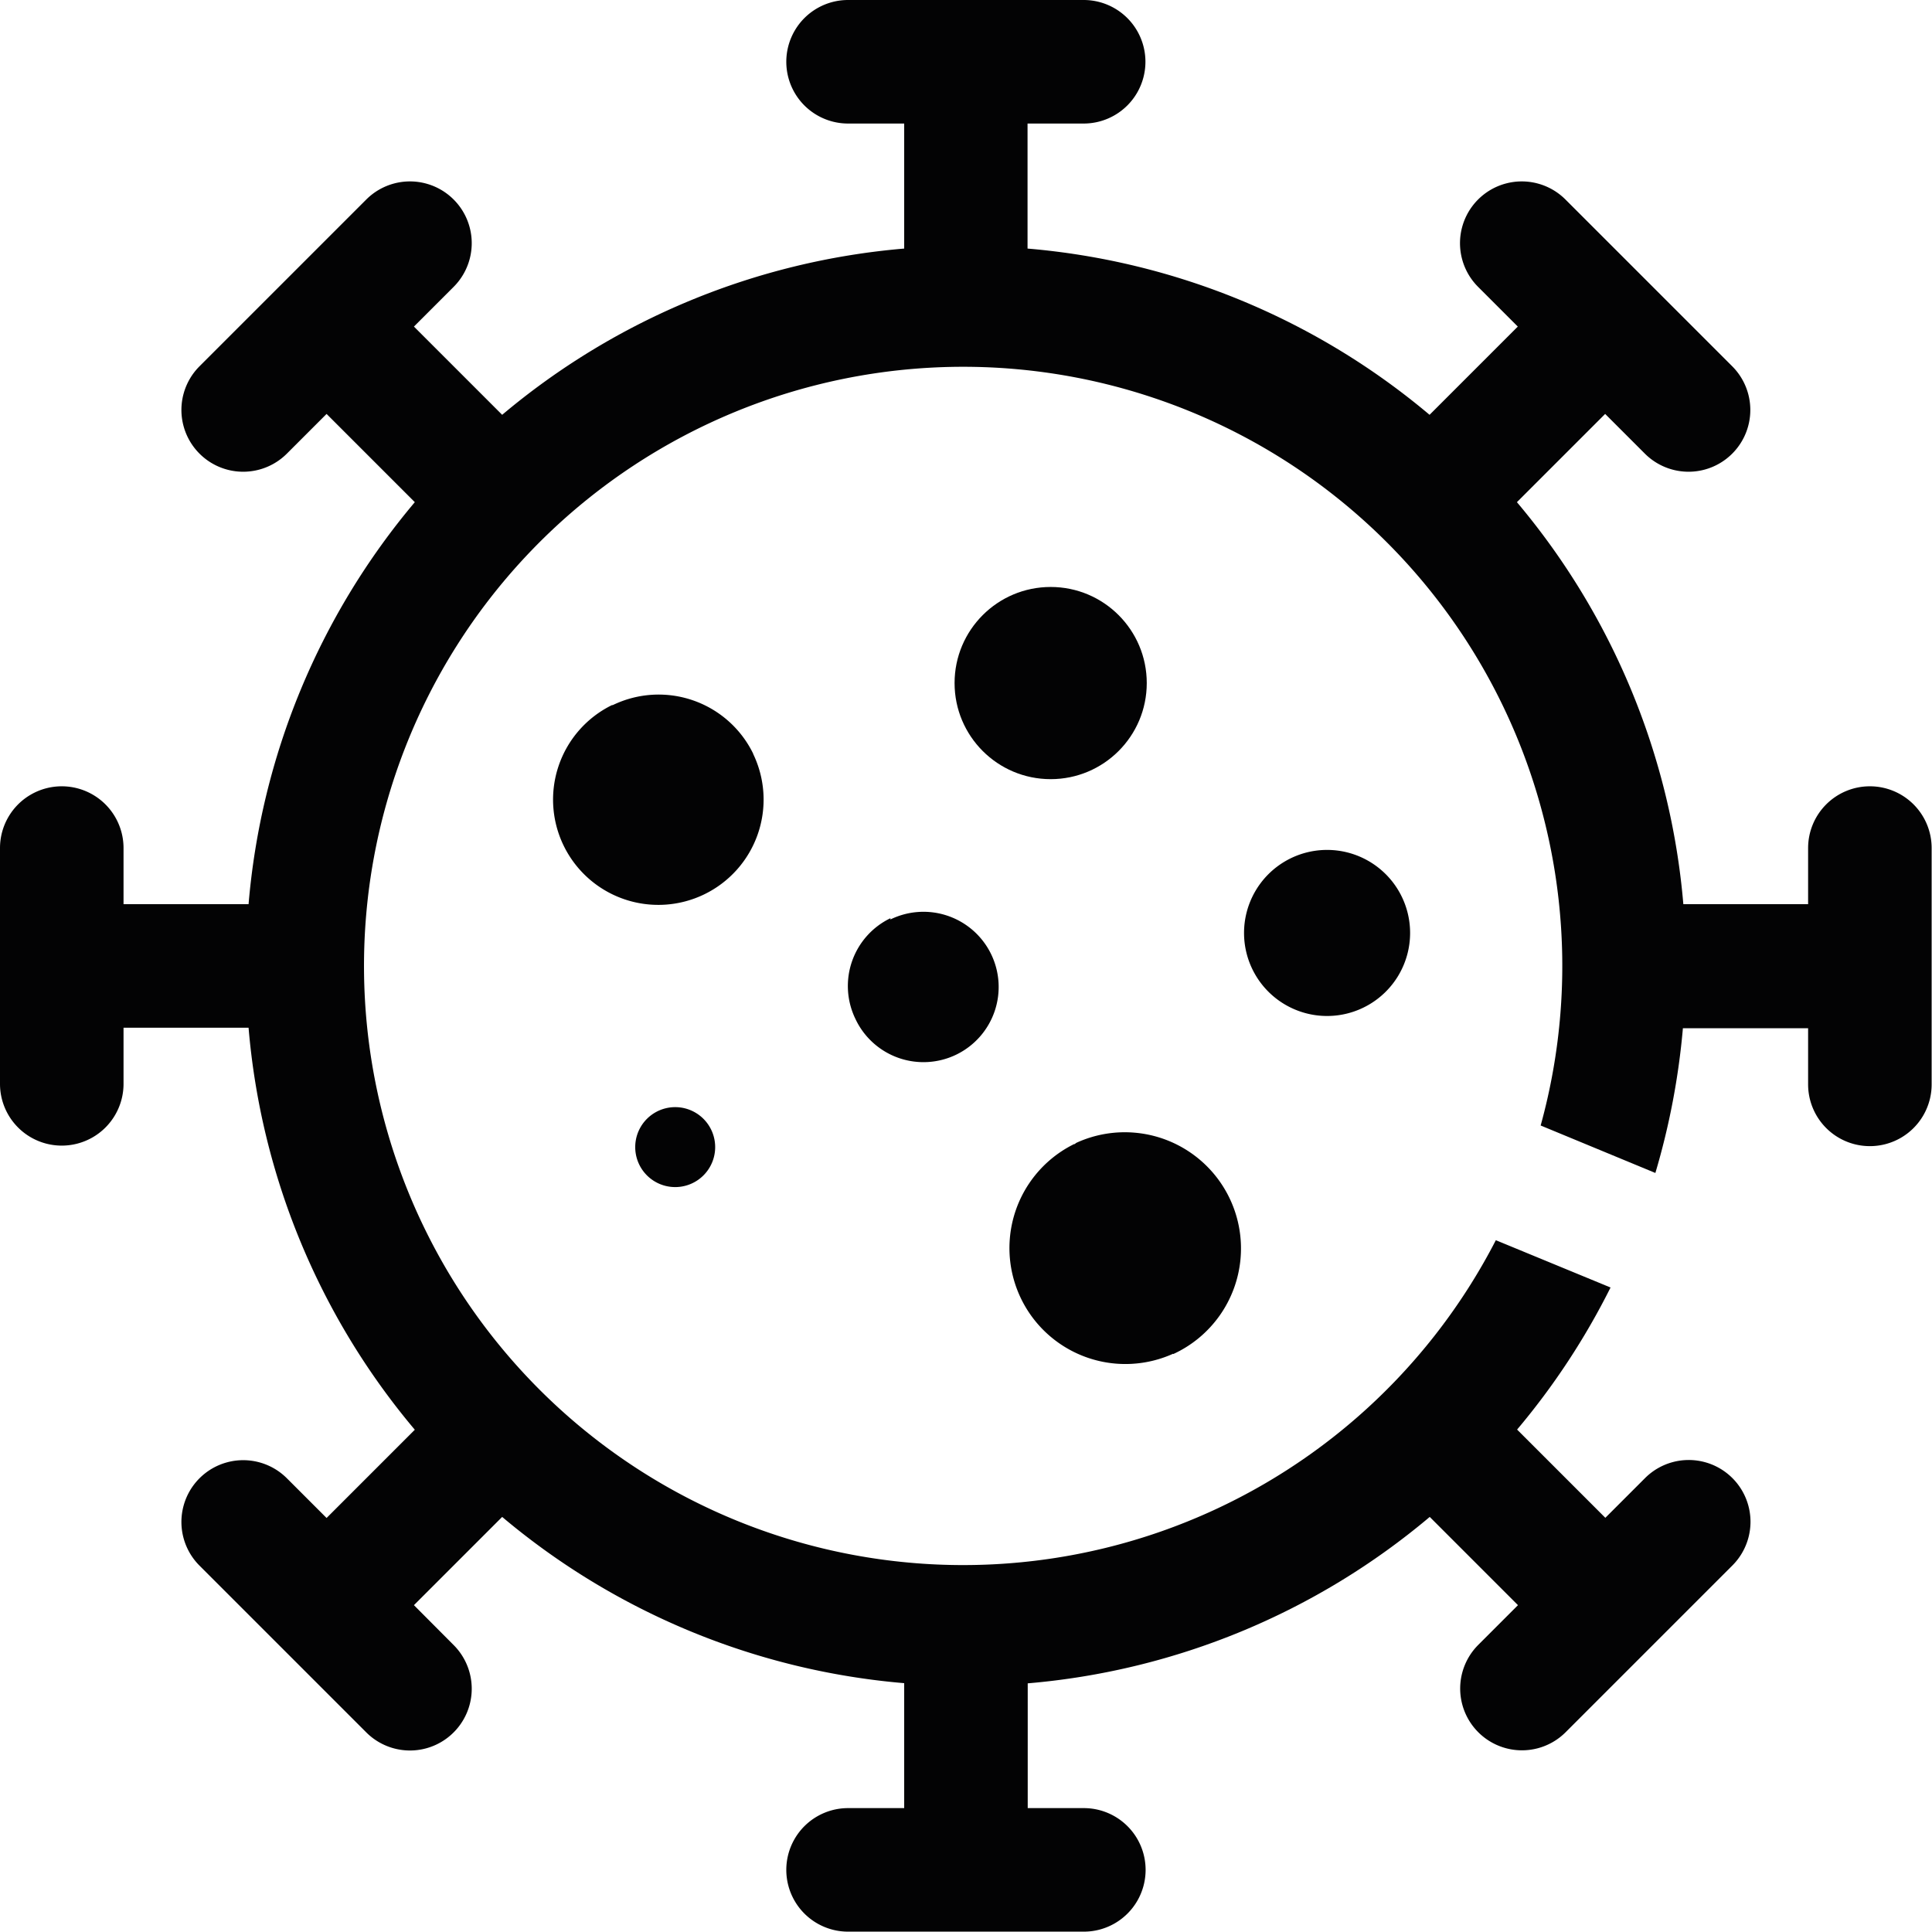 <svg id="Ebene_3" data-name="Ebene 3" xmlns="http://www.w3.org/2000/svg" viewBox="0 0 218.95 218.95"><defs><style>.cls-1{fill:#030304;}</style></defs><circle class="cls-1" cx="119.07" cy="77.41" r="10.89"/><path class="cls-1" d="M103.46,103.53A11.92,11.92,0,0,0,87.53,98l-.09,0a11.93,11.93,0,1,0,16,5.52Z" transform="translate(-18.09 -18.09)"/><path class="cls-1" d="M151.06,171.54a13.16,13.16,0,1,0-11-23.93l-.18.14-.07,0a13.14,13.14,0,0,0,11.22,23.76Z" transform="translate(-18.09 -18.09)"/><path class="cls-1" d="M115,133.49l.1.21A8.52,8.52,0,1,0,119,122.29v-.14A8.53,8.53,0,0,0,115,133.49Z" transform="translate(-18.09 -18.09)"/><path class="cls-1" d="M168.56,114.41h-.09l-.06,0a9.41,9.41,0,1,0,.15,0Z" transform="translate(-18.09 -18.09)"/><path class="cls-1" d="M90.08,148v.18a4.53,4.53,0,1,0,0-.18Z" transform="translate(-18.09 -18.09)"/><path class="cls-1" d="M230,107.2a7,7,0,0,0-7,7v6.36H208.86A81.36,81.36,0,0,0,190,75l10-10,4.5,4.5a7,7,0,0,0,9.9-9.9l-18.9-18.9a7,7,0,1,0-9.9,9.9l4.5,4.5-10,10a81.36,81.36,0,0,0-45.56-18.84V32.09h6.36a7,7,0,0,0,0-14H114.2a7,7,0,1,0,0,14h6.36V46.26A81.36,81.36,0,0,0,75,65.1l-10-10,4.5-4.5a7,7,0,0,0-9.9-9.9L40.7,59.6a7,7,0,0,0,9.9,9.9L55.1,65l10,10a81.29,81.29,0,0,0-18.84,45.56H32.09V114.2a7,7,0,0,0-14,0v26.72a7,7,0,1,0,14,0v-6.36H46.26A81.29,81.29,0,0,0,65.1,180.12l-10,10-4.5-4.5a7,7,0,1,0-9.9,9.9l18.9,18.9a7,7,0,0,0,9.9-9.9L65,200l10-10a81.36,81.36,0,0,0,45.56,18.84V223H114.2a7,7,0,0,0,0,14h26.72a7,7,0,0,0,0-14h-6.36V208.86A81.36,81.36,0,0,0,180.12,190l10,10-4.5,4.5a7,7,0,1,0,9.9,9.9l18.9-18.9a7,7,0,1,0-9.9-9.9l-4.5,4.5-10-10A81.55,81.55,0,0,0,200.61,164l-13-5.36a67.9,67.9,0,1,1,5.08-13l13,5.38a82.85,82.85,0,0,0,3.12-16.4H223v6.36a7,7,0,1,0,14,0V114.2A7,7,0,0,0,230,107.2Z" transform="translate(-18.09 -18.09)"/></svg>